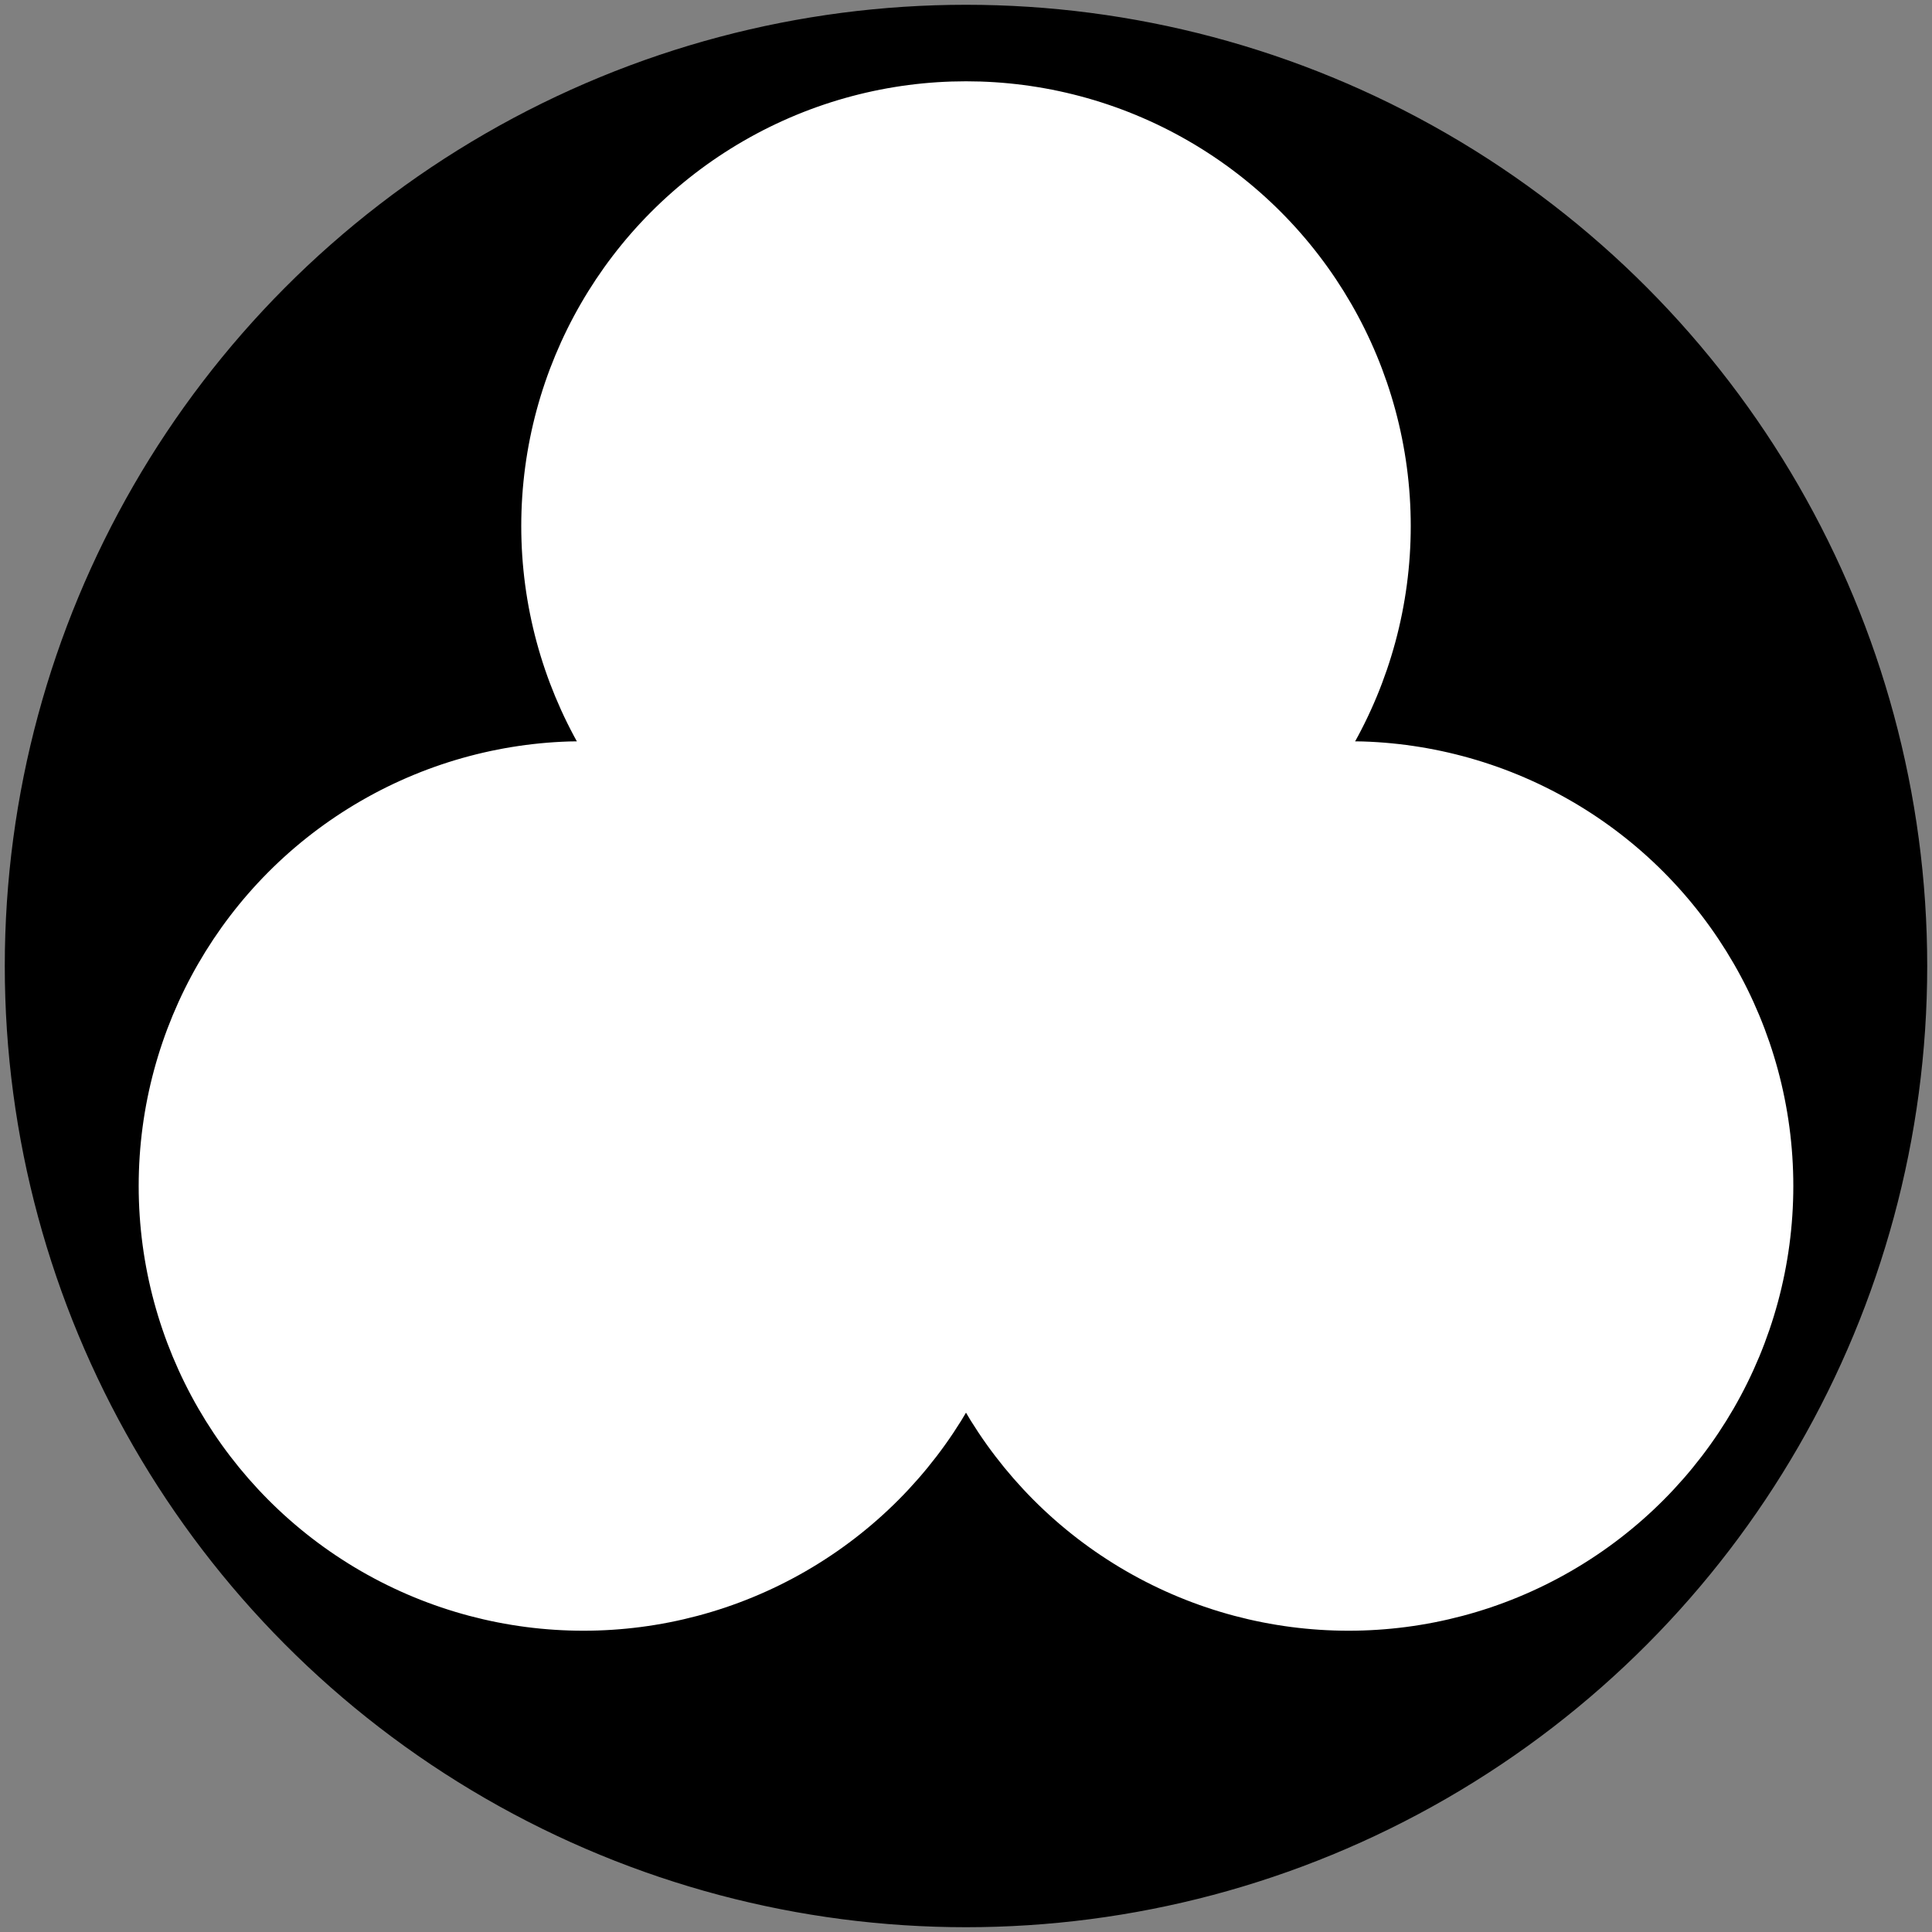 <svg width="202" height="202" xmlns="http://www.w3.org/2000/svg" xmlns:svg="http://www.w3.org/2000/svg">
 <rect width="100%" height="100%" fill="#808080" stroke="none"/>
 <!-- Created with SVG-edit - https://github.com/SVG-Edit/svgedit-->
 <!-- (and then edited by hand using nvi - accept no substitutes!) -->
 <g class="layer">
  <title>Layer 1</title>
  <ellipse cx="101" cy="101" fill="#000000" id="svg_2" rx="100" ry="100" stroke="#000000"/>
  <ellipse cx="101" cy="55" fill="#FFFFFF" id="svg_3" rx="46" ry="46" stroke="#FFFFFF"/>
  <ellipse cx="141" cy="124" fill="#FFFFFF" id="svg_4" rx="46" ry="46" stroke="#FFFFFF"/>
  <ellipse cx="61" cy="124" fill="#FFFFFF" id="svg_5" rx="46" ry="46" stroke="#FFFFFF"/>
 </g>
</svg>
